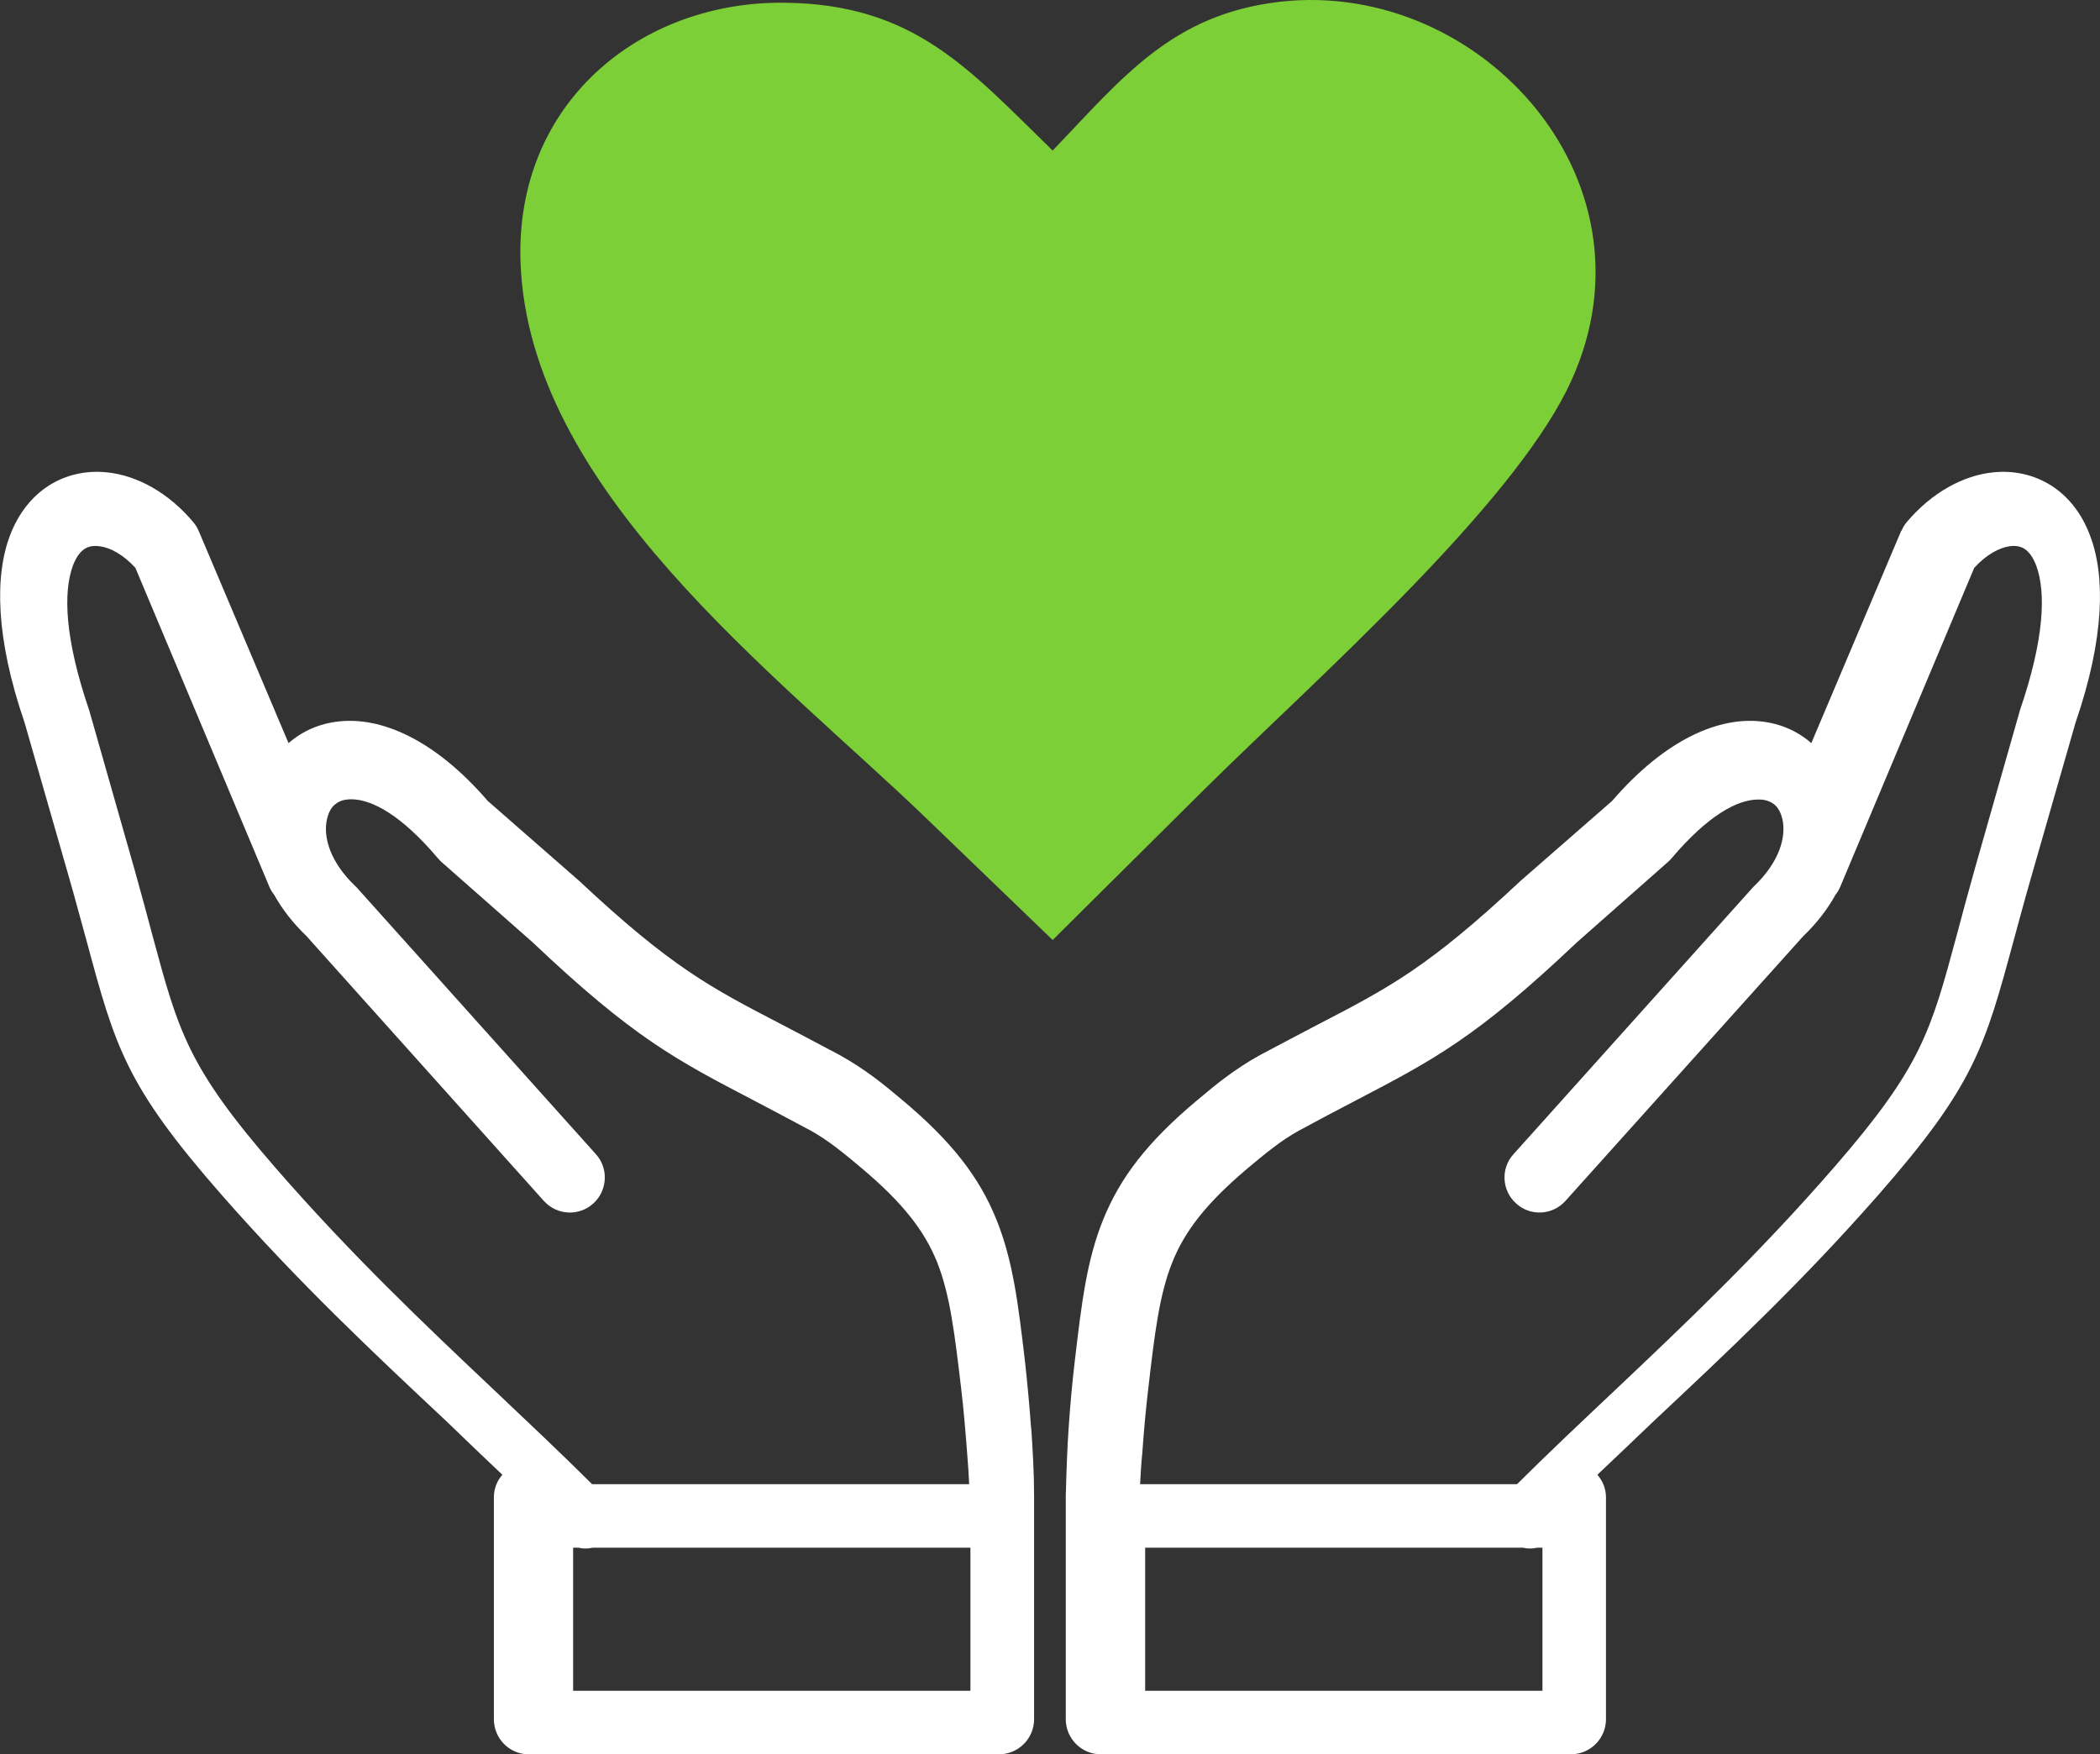 <?xml version="1.0" encoding="UTF-8"?>
<svg xmlns="http://www.w3.org/2000/svg" id="Layer_2" data-name="Layer 2" viewBox="0 0 153.71 128.4">
  <rect x="0" y="0" width="153.71" height="128.4" fill="#333333" stroke="none"/>
  <defs>
    <style>
      .cls-1 {
        fill: #7dcf38;
      }

      .cls-2 {
        fill: #fff;
      }
    </style>
  </defs>
  <g id="Layer_1-2" data-name="Layer 1">
    <g>
      <path class="cls-2" d="M152.99,39.22c-.62-1.67-1.62-2.89-2.83-3.67-1.28-.81-2.74-1.13-4.25-.98-2.21,.22-4.52,1.48-6.35,3.65-.16,.19-.28,.4-.38,.63h-.02l-6.58,15.54c-1-.87-2.25-1.44-3.71-1.59h-.01c-2.99-.32-6.89,1.22-10.87,5.83l-6.53,5.7s-.11,.09-.16,.14c-6.76,6.33-9.63,7.82-14.88,10.54-1.27,.67-2.67,1.4-4.17,2.2-.93,.51-1.75,1.06-2.51,1.62-.73,.54-1.41,1.11-2.09,1.68-3.69,3.08-5.67,5.71-6.91,8.77-1.2,2.98-1.57,6.08-2.07,10.33-.19,1.62-.34,3.25-.45,4.9-.1,1.48-.16,3.05-.2,4.68-.01,.08-.01,.18-.01,.27v16.37c0,1.42,1.15,2.57,2.56,2.57h34.41c1.42,0,2.57-1.15,2.57-2.57v-16.24c0-.63-.24-1.21-.63-1.65,1.4-1.33,2.78-2.63,4.15-3.95,5.27-4.94,10.76-10.09,16.37-16.48,7.08-8.07,7.83-10.85,9.96-18.71,.38-1.39,.8-2.96,1.27-4.59l3.25-11.32c2.15-6.25,2.17-10.77,1.07-13.67Zm-40.09,84.53h-29.08v-10.47h27.65c.35,.08,.7,.08,1.03,0h.4v10.47Zm34.97-71.82l-.04,.13-3.3,11.59c-.53,1.88-.93,3.39-1.29,4.74-1.93,7.16-2.61,9.69-8.96,17.01-5.55,6.39-10.95,11.51-16.12,16.4-2.47,2.33-4.9,4.62-7.12,6.83h-27.59c.04-.74,.08-1.5,.16-2.27,.11-1.57,.25-3.15,.44-4.74,.46-3.96,.8-6.84,1.75-9.21,.9-2.28,2.49-4.34,5.51-6.89,.59-.5,1.22-1.02,1.88-1.52,.61-.47,1.24-.89,1.89-1.25,1.62-.88,2.93-1.56,4.13-2.19,5.71-2.98,8.85-4.62,16.14-11.52l.04-.04,6.73-5.94c.09-.09,.18-.17,.25-.26,2.62-3.09,4.78-4.28,6.32-4.28,.1,0,.2,0,.29,.01,.39,.04,.71,.19,.95,.4,.25,.24,.43,.59,.53,1.01,.31,1.35-.26,3.2-2.06,4.91-.08,.08-.16,.16-.23,.25l-17.39,19.38c-.95,1.04-.86,2.67,.2,3.61,1.04,.95,2.67,.86,3.61-.2l17.39-19.36c1.01-.97,1.79-1.99,2.37-3.04,.14-.17,.26-.38,.35-.59l9.8-23.33c.88-.97,1.85-1.51,2.7-1.6,.37-.04,.72,.03,.98,.2,.34,.22,.63,.62,.86,1.22,.73,1.97,.59,5.38-1.17,10.54Z"></path>
      <path class="cls-2" d="M75.47,104.51c-.12-1.65-.27-3.28-.45-4.9-.5-4.25-.88-7.35-2.08-10.33-1.23-3.06-3.22-5.69-6.9-8.77-.68-.57-1.36-1.14-2.09-1.68-.76-.56-1.59-1.11-2.51-1.62-1.5-.8-2.9-1.53-4.17-2.2-5.25-2.72-8.12-4.21-14.88-10.54-.05-.05-.11-.1-.16-.14l-6.52-5.7c-3.98-4.61-7.88-6.15-10.87-5.83h-.01c-1.46,.15-2.71,.72-3.71,1.59l-6.58-15.54h0c-.1-.23-.23-.44-.39-.63-1.82-2.17-4.13-3.43-6.34-3.65-1.52-.15-2.98,.17-4.25,.98-1.21,.78-2.21,2-2.84,3.67-1.09,2.9-1.07,7.42,1.08,13.67l3.25,11.32c.47,1.63,.88,3.2,1.27,4.59,2.12,7.86,2.87,10.64,9.95,18.71,5.61,6.39,11.1,11.54,16.37,16.48,1.36,1.32,2.73,2.62,4.13,3.95-.39,.44-.62,1.02-.62,1.65v16.24c0,1.42,1.14,2.57,2.54,2.57h34.43c1.42,0,2.57-1.15,2.57-2.57v-16.37c0-1.61-.1-3.34-.21-4.95Zm-39.24-2.71c-5.18-4.89-10.58-10.01-16.13-16.4-6.35-7.32-7.03-9.85-8.96-17.01-.36-1.35-.76-2.86-1.29-4.74l-3.3-11.59-.04-.13c-1.76-5.16-1.9-8.57-1.17-10.54,.23-.6,.52-1,.86-1.22,.26-.17,.61-.24,.98-.2,.88,.08,1.85,.63,2.73,1.59l9.8,23.33c.08,.21,.21,.41,.35,.59,.58,1.04,1.36,2.06,2.37,3.03l17.37,19.38c.95,1.06,2.57,1.15,3.62,.2,1.05-.94,1.14-2.57,.2-3.61l-17.39-19.39c-.08-.09-.15-.18-.24-.25-1.8-1.72-2.37-3.57-2.05-4.91,.1-.42,.27-.77,.53-1.01,.24-.21,.55-.37,.94-.4,.1-.01,.2-.02,.3-.02,1.54,0,3.71,1.21,6.31,4.28,.08,.09,.16,.18,.25,.27l6.74,5.94,.04,.04c7.29,6.9,10.42,8.54,16.14,11.52,1.19,.63,2.5,1.31,4.13,2.19,.64,.35,1.27,.78,1.89,1.25,.65,.5,1.28,1.02,1.87,1.52,3.02,2.54,4.61,4.61,5.52,6.89,.94,2.37,1.28,5.25,1.75,9.2,.19,1.6,.32,3.18,.44,4.75,.07,.78,.11,1.54,.15,2.28h-27.6c-2.22-2.21-4.65-4.5-7.11-6.83Zm34.8,21.95h-29.08v-10.47h.4c.33,.08,.68,.08,1.02,0h27.66v10.47Z"></path>
      <path class="cls-1" d="M114.67,28.58c-2.14,4.26-6.47,9.33-11.28,14.31-5.28,5.46-11.11,10.8-15.2,14.85l-11.14,11.06-9.21-8.87c-11.08-10.67-29.15-24.1-29.74-40.74C37.69,7.53,46.88,.06,57.47,.2c9.45,.12,13.42,4.82,19.58,10.82C82.18,5.67,85.77,1.05,93.68,.13c14.83-1.7,28.48,13.49,20.99,28.45Z"></path>
    </g>
  </g>
</svg>
